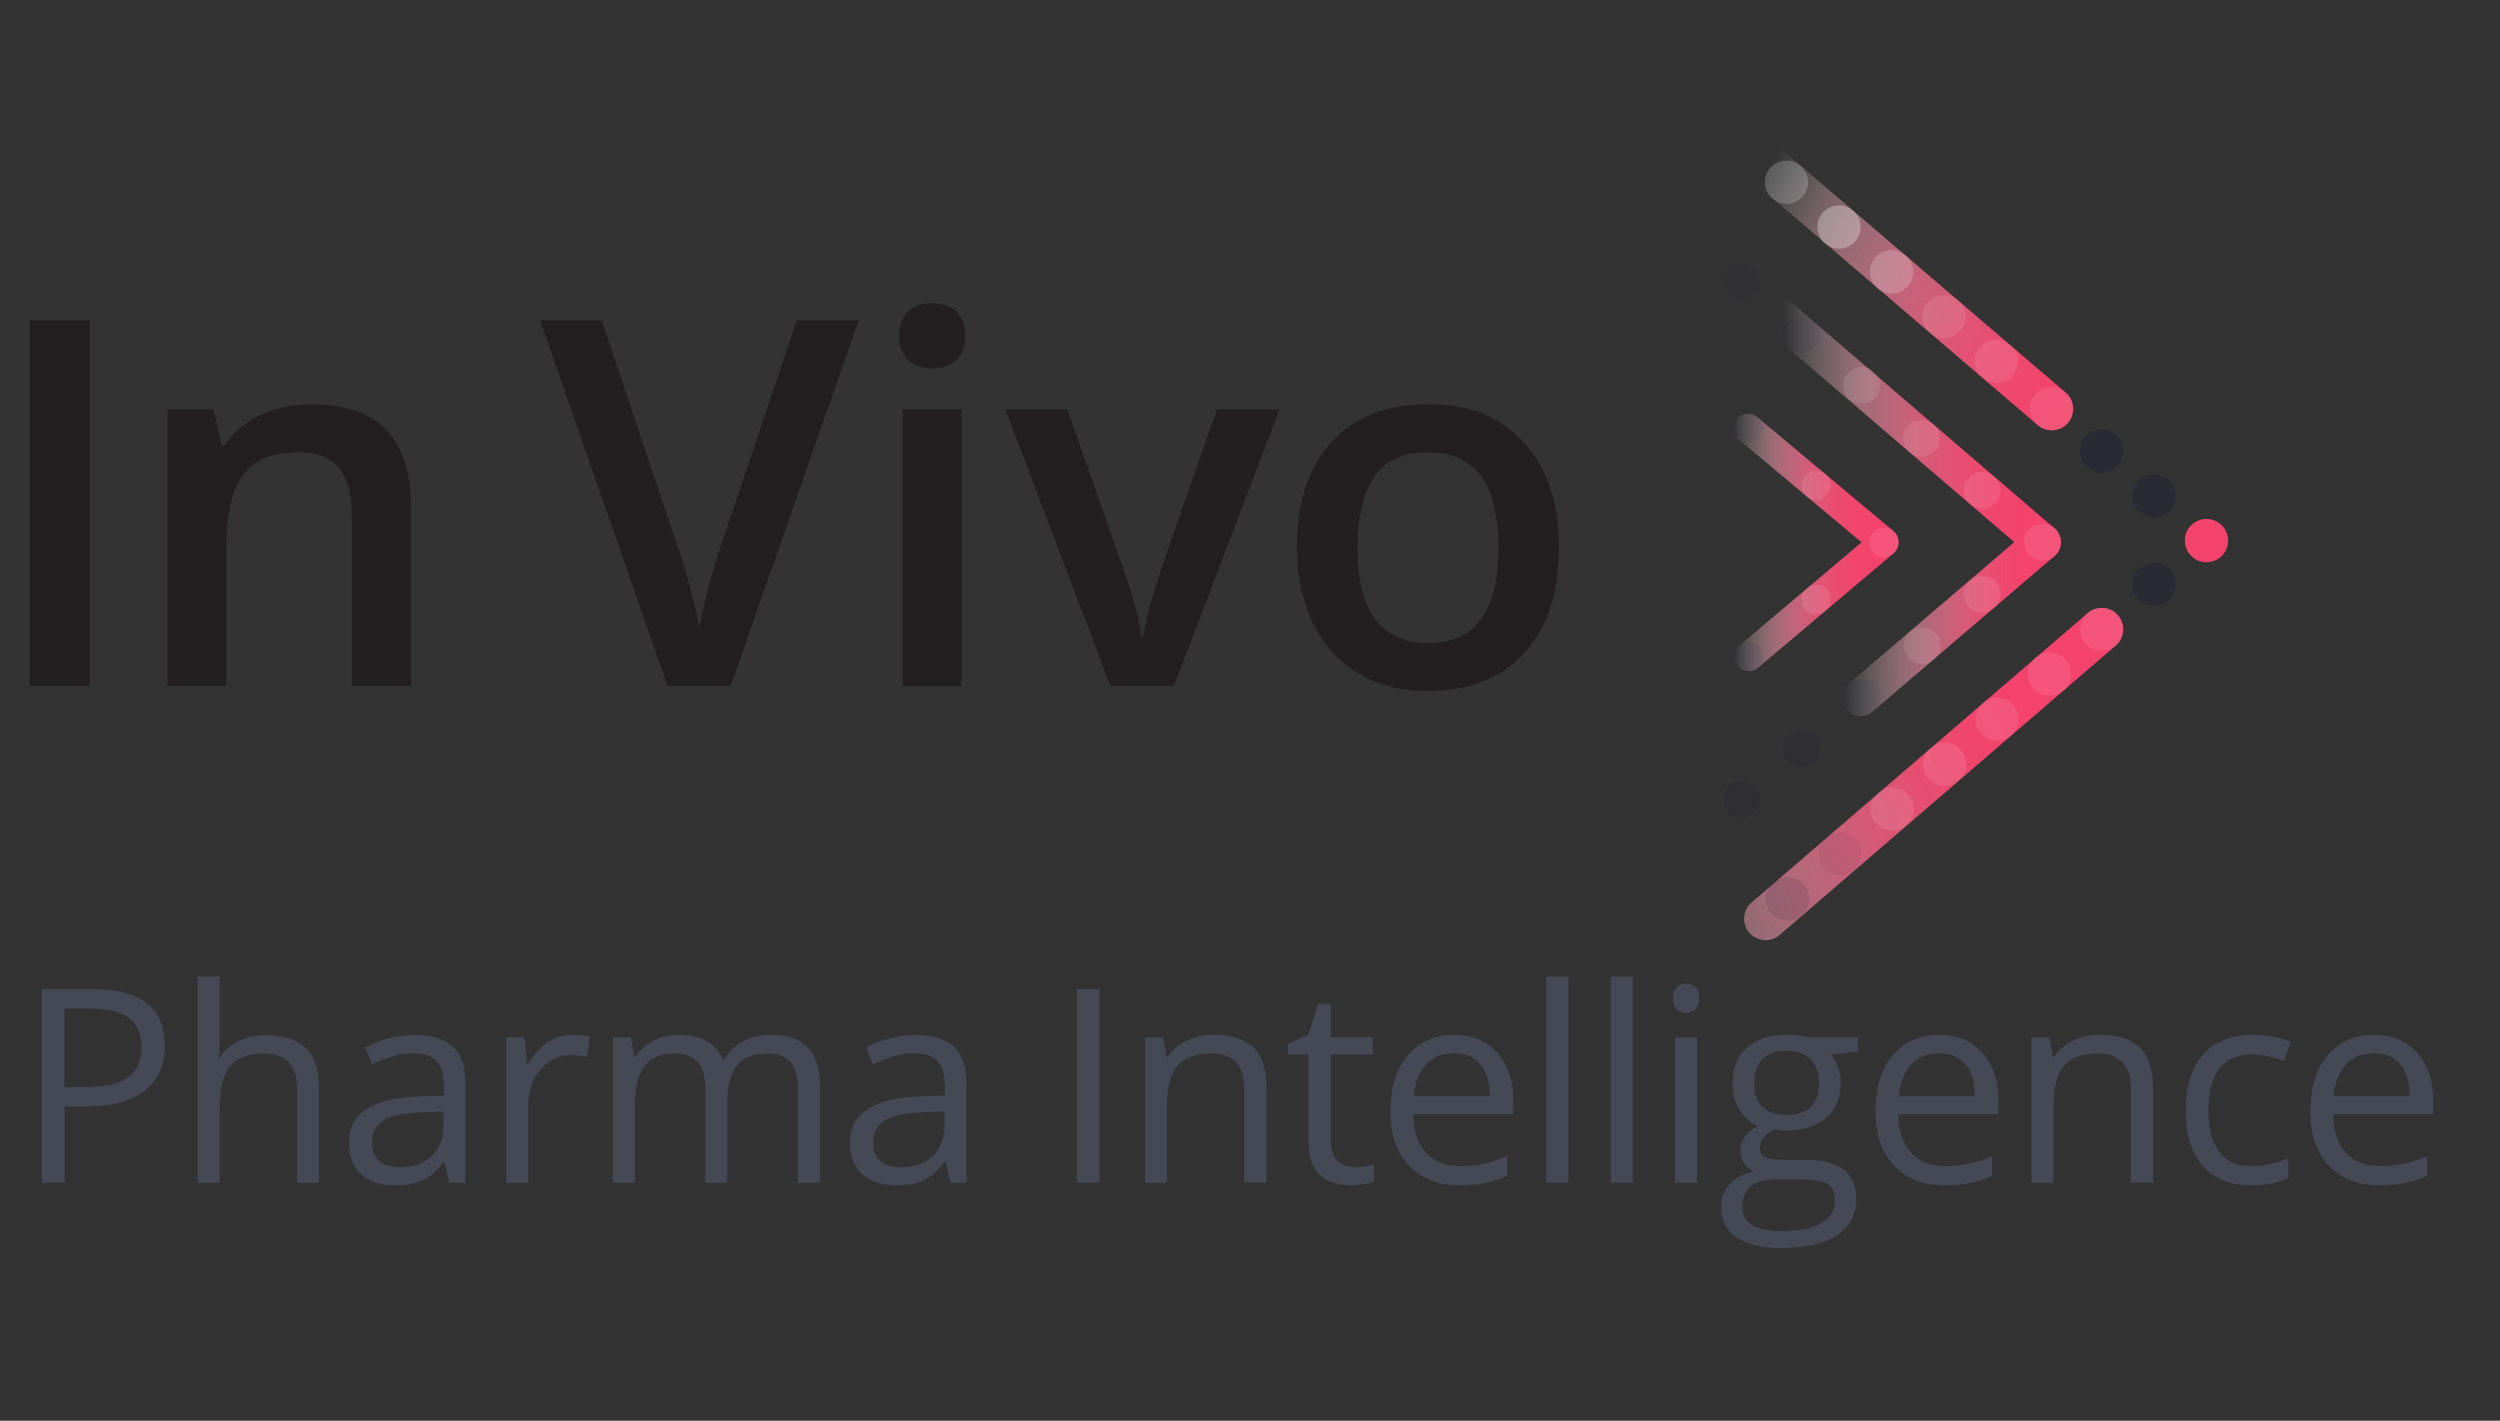 <?xml version="1.0" encoding="UTF-8"?><svg id="Layer_1" xmlns="http://www.w3.org/2000/svg" xmlns:xlink="http://www.w3.org/1999/xlink" viewBox="0 0 249.4 141.73"><rect x="0" y="0" width="249.4" height="141.73" fill="#333333" stroke="none"/><defs><linearGradient id="linear-gradient" x1="177.45" y1="37.48" x2="211.17" y2="37.48" gradientTransform="translate(-5.65 3.98) rotate(-.08)" gradientUnits="userSpaceOnUse"><stop offset=".18" stop-color="#fff" stop-opacity="0"/><stop offset=".26" stop-color="#fcd7e0" stop-opacity=".21"/><stop offset=".35" stop-color="#fab0c1" stop-opacity=".42"/><stop offset=".44" stop-color="#f88fa7" stop-opacity=".6"/><stop offset=".53" stop-color="#f67391" stop-opacity=".74"/><stop offset=".62" stop-color="#f55e81" stop-opacity=".85"/><stop offset=".71" stop-color="#f44f75" stop-opacity=".94"/><stop offset=".8" stop-color="#f4466e" stop-opacity=".98"/><stop offset=".9" stop-color="#f4436c"/></linearGradient><linearGradient id="linear-gradient-2" x1="8323.78" y1="-6939.31" x2="8354.62" y2="-7000.2" gradientTransform="translate(8527.33 -3812.31) rotate(130.56) scale(1 -.55)" gradientUnits="userSpaceOnUse"><stop offset="0" stop-color="#f4436c"/><stop offset=".17" stop-color="#f4456d" stop-opacity=".99"/><stop offset=".3" stop-color="#f44d73" stop-opacity=".95"/><stop offset=".42" stop-color="#f55a7e" stop-opacity=".88"/><stop offset=".53" stop-color="#f66c8c" stop-opacity=".78"/><stop offset=".64" stop-color="#f7849f" stop-opacity=".65"/><stop offset=".75" stop-color="#f9a1b5" stop-opacity=".5"/><stop offset=".86" stop-color="#fbc4d0" stop-opacity=".31"/><stop offset=".95" stop-color="#fdebef" stop-opacity=".11"/><stop offset="1" stop-color="#fff" stop-opacity="0"/></linearGradient><linearGradient id="linear-gradient-3" x1="9677.05" y1="-3963.94" x2="9707.44" y2="-4023.95" gradientTransform="translate(8474.43 5736.41) rotate(-130.73) scale(1 .65)" gradientUnits="userSpaceOnUse"><stop offset="0" stop-color="#f4436c"/><stop offset=".13" stop-color="#f4466e" stop-opacity=".98"/><stop offset=".26" stop-color="#f44f75" stop-opacity=".94"/><stop offset=".39" stop-color="#f55e81" stop-opacity=".85"/><stop offset=".51" stop-color="#f67391" stop-opacity=".74"/><stop offset=".64" stop-color="#f88fa7" stop-opacity=".6"/><stop offset=".77" stop-color="#fab0c1" stop-opacity=".42"/><stop offset=".89" stop-color="#fcd7e0" stop-opacity=".21"/><stop offset="1" stop-color="#fff" stop-opacity="0"/></linearGradient><linearGradient id="linear-gradient-4" x1="189.34" y1="58.17" x2="211.17" y2="58.17" gradientTransform="translate(-5.65 3.98) rotate(-.08)" gradientUnits="userSpaceOnUse"><stop offset="0" stop-color="#fff" stop-opacity="0"/><stop offset=".11" stop-color="#fcd8e0" stop-opacity=".2"/><stop offset=".25" stop-color="#faabbd" stop-opacity=".44"/><stop offset=".39" stop-color="#f786a0" stop-opacity=".64"/><stop offset=".52" stop-color="#f66989" stop-opacity=".8"/><stop offset=".64" stop-color="#f55479" stop-opacity=".91"/><stop offset=".75" stop-color="#f4476f" stop-opacity=".98"/><stop offset=".83" stop-color="#f4436c"/></linearGradient><linearGradient id="linear-gradient-5" x1="178.53" y1="50.41" x2="194.99" y2="50.41" gradientTransform="translate(-5.65 3.98) rotate(-.08)" gradientUnits="userSpaceOnUse"><stop offset="0" stop-color="#fff" stop-opacity="0"/><stop offset=".04" stop-color="#fdebef" stop-opacity=".11"/><stop offset=".13" stop-color="#fbc4d0" stop-opacity=".31"/><stop offset=".22" stop-color="#f9a1b5" stop-opacity=".5"/><stop offset=".31" stop-color="#f7849f" stop-opacity=".65"/><stop offset=".41" stop-color="#f66c8c" stop-opacity=".78"/><stop offset=".51" stop-color="#f55a7e" stop-opacity=".88"/><stop offset=".62" stop-color="#f44d73" stop-opacity=".95"/><stop offset=".74" stop-color="#f4456d" stop-opacity=".99"/><stop offset=".88" stop-color="#f4436c"/></linearGradient></defs><g><path d="M203.76,55.92c-.42,0-.85-.15-1.19-.44l-30.09-25.83c-.77-.66-.86-1.82-.2-2.58,.66-.77,1.82-.86,2.58-.2l30.09,25.83c.77,.66,.86,1.82,.2,2.58-.36,.42-.88,.64-1.39,.64Z" fill="url(#linear-gradient)"/><path d="M204.67,42.92c-.49,0-.99-.17-1.39-.51l-28.61-24.49c-.9-.77-1-2.12-.23-3.02,.77-.9,2.12-1,3.02-.23l28.61,24.49c.9,.77,1,2.12,.23,3.02-.42,.5-1.02,.75-1.63,.75Z" fill="url(#linear-gradient-2)"/><path d="M176.14,93.79c-.6,0-1.2-.25-1.63-.74-.77-.9-.67-2.25,.23-3.02l33.53-28.87c.9-.77,2.25-.67,3.02,.23,.77,.9,.67,2.25-.23,3.02l-33.53,28.87c-.4,.35-.9,.52-1.4,.52Z" fill="url(#linear-gradient-3)"/><path d="M185.62,71.43c-.52,0-1.03-.22-1.39-.64-.66-.77-.57-1.93,.2-2.58l18.13-15.51c.77-.66,1.93-.57,2.58,.2,.66,.77,.57,1.93-.2,2.58l-18.13,15.51c-.35,.3-.77,.44-1.19,.44Z" fill="url(#linear-gradient-4)"/><path d="M174.45,66.96c-.41,0-.82-.17-1.11-.51-.52-.61-.44-1.52,.17-2.04l12.2-10.31-12.26-10.26c-.61-.51-.69-1.43-.18-2.04,.51-.61,1.43-.69,2.04-.18l13.58,11.36c.33,.27,.52,.68,.52,1.11,0,.43-.19,.83-.51,1.11l-13.52,11.42c-.27,.23-.6,.34-.93,.34Z" fill="url(#linear-gradient-5)"/><path d="M191.81,31.21c.21-1.18,1.33-1.96,2.51-1.74h0c1.17,.2,1.95,1.33,1.74,2.51h0c-.2,1.17-1.34,1.94-2.51,1.74h0c-.39-.07-.73-.25-1.02-.49h0c-.56-.48-.85-1.24-.72-2.02Z" fill="#fff" opacity=".1"/><path d="M186.57,26.74c.21-1.18,1.33-1.96,2.51-1.74h0c1.17,.2,1.95,1.33,1.74,2.51h0c-.2,1.17-1.34,1.94-2.51,1.74h0c-.39-.07-.73-.25-1.02-.49h0c-.56-.48-.85-1.24-.72-2.02Z" fill="#fff" opacity=".2"/><path d="M181.33,22.27c.21-1.18,1.33-1.96,2.51-1.74h0c1.17,.2,1.95,1.33,1.74,2.51h0c-.2,1.17-1.34,1.94-2.51,1.74h0c-.39-.07-.73-.25-1.02-.49h0c-.56-.48-.85-1.24-.72-2.02Z" fill="#fff" opacity=".3"/><path d="M176.09,17.8c.21-1.18,1.33-1.96,2.51-1.74h0c1.17,.2,1.95,1.33,1.74,2.51h0c-.2,1.17-1.34,1.94-2.51,1.74h0c-.39-.07-.73-.25-1.02-.49h0c-.56-.48-.85-1.24-.72-2.02Z" fill="#fff" opacity=".2"/><path d="M212.76,49.08c.21-1.18,1.33-1.96,2.51-1.74h0c1.17,.2,1.95,1.33,1.74,2.51h0c-.2,1.17-1.34,1.94-2.51,1.74h0c-.39-.07-.73-.25-1.02-.49h0c-.56-.48-.85-1.24-.72-2.02Z" fill="#000836" opacity=".2"/><path d="M207.52,44.61c.21-1.18,1.33-1.96,2.51-1.74h0c1.17,.2,1.95,1.33,1.74,2.51h0c-.2,1.17-1.34,1.94-2.51,1.74h0c-.39-.07-.73-.25-1.02-.49h0c-.56-.48-.85-1.24-.72-2.02Z" fill="#000836" opacity=".2"/><path d="M202.54,40.4c.21-1.18,1.33-1.96,2.51-1.74h0c1.17,.2,1.95,1.33,1.74,2.51h0c-.2,1.17-1.34,1.94-2.51,1.74h0c-.39-.07-.73-.25-1.02-.49h0c-.56-.48-.85-1.24-.72-2.02Z" fill="#fff" opacity=".1"/><path d="M197.04,35.67c.21-1.18,1.33-1.96,2.51-1.74h0c1.17,.2,1.95,1.33,1.74,2.51h0c-.2,1.17-1.34,1.94-2.51,1.74h0c-.39-.07-.73-.25-1.02-.49h0c-.56-.48-.85-1.24-.72-2.02Z" fill="#fff" opacity=".1"/><path d="M213.48,56.66h0c.28-.24,.62-.42,1.02-.49h0c1.17-.21,2.31,.56,2.51,1.73h0c.22,1.18-.56,2.31-1.73,2.51h0c-1.17,.23-2.3-.55-2.51-1.73-.14-.78,.16-1.54,.71-2.02Z" fill="#000836" opacity=".2"/><path d="M208.26,61.14h0c.28-.24,.62-.42,1.02-.49h0c1.17-.21,2.31,.56,2.51,1.73h0c.22,1.18-.56,2.31-1.73,2.51h0c-1.17,.23-2.3-.55-2.51-1.73-.14-.78,.16-1.54,.71-2.02Z" fill="#fff" opacity=".1"/><path d="M203.04,65.62h0c.28-.24,.62-.42,1.02-.49h0c1.17-.21,2.31,.56,2.51,1.73h0c.22,1.18-.56,2.31-1.73,2.51h0c-1.17,.23-2.3-.55-2.51-1.73-.14-.78,.16-1.54,.71-2.02Z" fill="#fff" opacity=".1"/><path d="M197.81,70.11h0c.28-.24,.62-.42,1.02-.49h0c1.17-.21,2.31,.56,2.51,1.73h0c.22,1.18-.56,2.31-1.73,2.51h0c-1.17,.23-2.3-.55-2.51-1.73-.14-.78,.16-1.54,.71-2.02Z" fill="#fff" opacity=".1"/><path d="M192.59,74.59h0c.28-.24,.62-.42,1.02-.49h0c1.17-.21,2.31,.56,2.51,1.73h0c.22,1.18-.56,2.31-1.73,2.51h0c-1.17,.23-2.3-.55-2.51-1.73-.14-.78,.16-1.54,.71-2.02Z" fill="#fff" opacity=".1"/><path d="M187.36,79.08h0c.28-.24,.62-.42,1.02-.49h0c1.17-.21,2.31,.56,2.51,1.73h0c.22,1.18-.56,2.31-1.73,2.51h0c-1.17,.23-2.3-.55-2.51-1.73-.14-.78,.16-1.54,.71-2.02Z" fill="#fff" opacity=".1"/><path d="M182.14,83.56h0c.28-.24,.62-.42,1.02-.49h0c1.17-.21,2.31,.56,2.51,1.73h0c.22,1.18-.56,2.31-1.73,2.51h0c-1.17,.23-2.3-.55-2.51-1.73-.14-.78,.16-1.54,.71-2.02Z" fill="#000836" opacity=".05"/><path d="M176.91,88.04h0c.28-.24,.62-.42,1.02-.49h0c1.17-.21,2.31,.56,2.51,1.73h0c.22,1.18-.56,2.31-1.73,2.51h0c-1.17,.23-2.3-.55-2.51-1.73-.14-.78,.16-1.54,.71-2.02Z" fill="#000836" opacity=".1"/><path d="M217.99,53.55c.21-1.18,1.33-1.96,2.51-1.74h0c1.17,.2,1.95,1.33,1.74,2.51h0c-.2,1.17-1.34,1.94-2.51,1.74h0c-.39-.07-.73-.25-1.02-.49h0c-.56-.48-.85-1.24-.72-2.02Z" fill="#f4436c"/><path d="M202.05,54.76c-.37-.95,.1-2.01,1.05-2.39h0c.94-.37,2.01,.1,2.37,1.05h0c.37,.94-.1,2.01-1.05,2.39h0c-.22,.08-.47,.12-.71,.11h0c-.72-.02-1.39-.46-1.66-1.16Z" fill="#fff" opacity=".1"/><path d="M196.01,49.59c-.37-.95,.1-2.01,1.05-2.39h0c.94-.37,2.01,.1,2.37,1.05h0c.37,.94-.1,2.01-1.05,2.39h0c-.22,.08-.47,.12-.71,.11h0c-.72-.02-1.39-.46-1.66-1.16Z" fill="#fff" opacity=".1"/><path d="M189.97,44.4c-.37-.95,.1-2.01,1.05-2.39h0c.94-.37,2.01,.1,2.37,1.05h0c.37,.94-.1,2.01-1.05,2.39h0c-.22,.08-.47,.12-.71,.11h0c-.72-.02-1.39-.46-1.66-1.16Z" fill="#fff" opacity=".1"/><path d="M184,39.12c-.37-.95,.1-2.01,1.05-2.39h0c.94-.37,2.01,.1,2.37,1.05h0c.37,.94-.1,2.01-1.05,2.39h0c-.22,.08-.47,.12-.71,.11h0c-.72-.02-1.39-.46-1.66-1.16Z" fill="#fff" opacity=".1"/><path d="M171.96,28.93c-.37-.95,.1-2.01,1.05-2.39h0c.94-.37,2.01,.1,2.37,1.05h0c.37,.94-.1,2.01-1.05,2.39h0c-.22,.08-.47,.12-.71,.11h0c-.72-.02-1.39-.46-1.66-1.16Z" fill="#000836" opacity=".05"/><path d="M191.7,62.58h0c.23,0,.49,.03,.71,.11h0c.95,.37,1.42,1.44,1.05,2.38h0c-.36,.95-1.43,1.42-2.37,1.05h0c-.95-.37-1.42-1.43-1.05-2.38,.27-.7,.94-1.14,1.66-1.17Z" fill="#fff" opacity=".1"/><path d="M185.7,67.7h0c.23,0,.49,.03,.71,.11h0c.95,.37,1.42,1.44,1.05,2.38h0c-.36,.95-1.43,1.42-2.37,1.05h0c-.95-.37-1.42-1.43-1.05-2.38,.27-.7,.94-1.14,1.66-1.17Z" fill="#000836" opacity=".05"/><path d="M179.7,72.81h0c.23,0,.49,.03,.71,.11h0c.95,.37,1.42,1.44,1.05,2.38h0c-.36,.95-1.43,1.42-2.37,1.05h0c-.95-.37-1.42-1.43-1.05-2.38,.27-.7,.94-1.14,1.66-1.17Z" fill="#000836" opacity=".1"/><path d="M173.69,77.92h0c.23,0,.49,.03,.71,.11h0c.95,.37,1.42,1.44,1.05,2.38h0c-.36,.95-1.43,1.42-2.37,1.05h0c-.95-.37-1.42-1.43-1.05-2.38,.27-.7,.94-1.14,1.66-1.17Z" fill="#000836" opacity=".1"/><path d="M187.48,55.5h0c-.78-.26-1.19-1.08-.94-1.84h0c.26-.78,1.08-1.19,1.85-.94h-.01c.78,.24,1.19,1.06,.94,1.84h0c-.2,.63-.77,1.02-1.4,1.02h0c-.15,0-.29-.03-.44-.08Z" fill="#fff" opacity=".1"/><path d="M180.72,49.82h0c-.78-.26-1.19-1.08-.94-1.84h0c.26-.78,1.08-1.19,1.85-.94h-.01c.78,.24,1.19,1.06,.94,1.84h0c-.2,.63-.77,1.02-1.4,1.02h0c-.15,0-.29-.03-.44-.08Z" fill="#fff" opacity=".1"/><path d="M173.96,44.14h0c-.78-.26-1.19-1.08-.94-1.84h0c.26-.78,1.08-1.19,1.85-.94h-.01c.78,.24,1.19,1.06,.94,1.84h0c-.2,.63-.77,1.02-1.4,1.02h0c-.15,0-.29-.03-.44-.08Z" fill="#000836" opacity=".05"/><path d="M181.17,58.35h0c.63,0,1.21,.38,1.4,1.01h0c.26,.77-.16,1.6-.93,1.86h.01c-.77,.24-1.6-.17-1.86-.95h0c-.26-.76,.16-1.58,.93-1.84h0c.15-.04,.29-.08,.44-.08Z" fill="#fff" opacity=".1"/><path d="M174.43,64.05h0c.63,0,1.21,.38,1.4,1.01h0c.26,.77-.16,1.6-.93,1.86h.01c-.77,.24-1.6-.17-1.86-.95h0c-.26-.76,.16-1.58,.93-1.84h0c.15-.04,.29-.08,.44-.08Z" fill="#000836" opacity=".05"/><path d="M197.7,57.47h0c.23,0,.49,.03,.71,.11h0c.95,.37,1.42,1.44,1.05,2.38h0c-.36,.95-1.43,1.42-2.37,1.05h0c-.95-.37-1.42-1.43-1.05-2.38,.27-.7,.94-1.14,1.66-1.17Z" fill="#fff" opacity=".1"/><path d="M177.98,34.03c-.37-.95,.1-2.01,1.05-2.39h0c.94-.37,2.01,.1,2.37,1.05h0c.37,.94-.1,2.01-1.05,2.39h0c-.22,.08-.47,.12-.71,.11h0c-.72-.02-1.39-.46-1.66-1.16Z" fill="#000836" opacity=".05"/></g><g><path d="M2.98,68.44V31.94h5.97v36.5H2.98Z" fill="#231f20"/><path d="M40.99,68.44h-5.89v-16.98c0-2.13-.43-3.72-1.28-4.77-.86-1.05-2.22-1.57-4.08-1.57-2.48,0-4.29,.73-5.44,2.2s-1.72,3.92-1.72,7.36v13.76h-5.87v-27.61h4.59l.82,3.62h.3c.83-1.32,2.01-2.33,3.55-3.05,1.53-.71,3.23-1.07,5.09-1.07,6.62,0,9.93,3.37,9.93,10.11v18Z" fill="#231f20"/><path d="M79.48,31.94h6.19l-12.78,36.5h-6.29l-12.73-36.5h6.14l7.62,22.69c.4,1.08,.82,2.47,1.27,4.18s.74,2.98,.87,3.81c.22-1.27,.55-2.73,1-4.39,.45-1.67,.82-2.9,1.1-3.69l7.62-22.59Z" fill="#231f20"/><path d="M89.7,33.52c0-1.05,.29-1.85,.86-2.42,.58-.57,1.4-.85,2.46-.85s1.83,.28,2.41,.85c.57,.57,.86,1.37,.86,2.42s-.29,1.79-.86,2.36c-.58,.57-1.38,.86-2.41,.86s-1.89-.29-2.46-.86c-.57-.58-.86-1.36-.86-2.36Zm6.22,34.93h-5.87v-27.61h5.87v27.61Z" fill="#231f20"/><path d="M110.78,68.44l-10.49-27.61h6.19l5.62,16.05c.97,2.7,1.55,4.88,1.75,6.54h.2c.15-1.2,.73-3.38,1.74-6.54l5.62-16.05h6.24l-10.54,27.61h-6.34Z" fill="#231f20"/><path d="M155.52,54.59c0,4.51-1.15,8.03-3.47,10.56s-5.53,3.79-9.66,3.79c-2.58,0-4.86-.58-6.84-1.75-1.98-1.17-3.5-2.84-4.57-5.02-1.07-2.18-1.6-4.71-1.6-7.59,0-4.48,1.15-7.97,3.45-10.49,2.3-2.51,5.53-3.77,9.71-3.77s7.16,1.29,9.49,3.86c2.33,2.57,3.5,6.04,3.5,10.4Zm-20.1,0c0,6.38,2.36,9.56,7.07,9.56s6.99-3.19,6.99-9.56-2.35-9.46-7.04-9.46c-2.46,0-4.25,.82-5.35,2.45s-1.66,3.97-1.66,7.01Z" fill="#231f20"/></g><g><path d="M16.44,104.29c0,1.96-.67,3.46-2,4.51-1.33,1.05-3.24,1.58-5.73,1.58h-2.27v7.6h-2.25v-19.32h5.01c4.83,0,7.24,1.88,7.24,5.63Zm-10,4.16h2.02c1.99,0,3.43-.32,4.32-.97,.89-.64,1.33-1.67,1.33-3.09,0-1.28-.42-2.23-1.26-2.85s-2.14-.94-3.91-.94h-2.51v7.85Z" fill="#454956"/><path d="M29.63,117.99v-9.37c0-1.18-.27-2.06-.81-2.64s-1.38-.88-2.52-.88c-1.52,0-2.64,.42-3.34,1.25-.7,.83-1.05,2.19-1.05,4.07v7.57h-2.19v-20.57h2.19v6.23c0,.75-.04,1.37-.11,1.86h.13c.43-.7,1.05-1.25,1.84-1.64,.8-.4,1.71-.6,2.73-.6,1.77,0,3.1,.42,3.99,1.26,.88,.84,1.33,2.18,1.33,4.01v9.45h-2.19Z" fill="#454956"/><path d="M44.81,117.99l-.44-2.06h-.11c-.72,.91-1.44,1.52-2.16,1.84-.72,.32-1.62,.48-2.69,.48-1.44,0-2.56-.37-3.38-1.11-.81-.74-1.22-1.79-1.22-3.16,0-2.92,2.34-4.46,7.02-4.6l2.46-.08v-.9c0-1.14-.25-1.98-.73-2.52-.49-.54-1.27-.81-2.35-.81-1.21,0-2.57,.37-4.1,1.11l-.68-1.68c.72-.39,1.5-.69,2.35-.91,.85-.22,1.7-.33,2.56-.33,1.73,0,3.01,.38,3.84,1.15,.83,.77,1.25,2,1.25,3.69v9.89h-1.62Zm-4.95-1.54c1.36,0,2.44-.38,3.22-1.12,.78-.75,1.17-1.8,1.17-3.15v-1.31l-2.2,.09c-1.74,.06-3,.33-3.77,.81-.77,.48-1.16,1.23-1.16,2.24,0,.79,.24,1.4,.72,1.81,.48,.41,1.15,.62,2.02,.62Z" fill="#454956"/><path d="M57.13,103.24c.64,0,1.22,.05,1.73,.16l-.31,2.04c-.6-.13-1.13-.2-1.59-.2-1.17,0-2.17,.48-3.01,1.43-.83,.95-1.25,2.14-1.25,3.55v7.77h-2.19v-14.49h1.81l.25,2.68h.11c.54-.94,1.18-1.67,1.94-2.18,.75-.51,1.59-.77,2.5-.77Z" fill="#454956"/><path d="M79.6,117.99v-9.42c0-1.15-.25-2.02-.74-2.6-.49-.58-1.26-.87-2.3-.87-1.37,0-2.38,.39-3.03,1.18s-.98,1.99-.98,3.62v8.09h-2.19v-9.42c0-1.15-.25-2.02-.74-2.6-.49-.58-1.27-.87-2.31-.87-1.37,0-2.38,.41-3.02,1.24-.64,.83-.96,2.18-.96,4.05v7.6h-2.19v-14.49h1.79l.36,1.98h.11c.41-.7,1-1.25,1.75-1.65,.75-.39,1.6-.59,2.53-.59,2.26,0,3.74,.82,4.44,2.46h.11c.43-.76,1.06-1.36,1.88-1.8s1.75-.66,2.8-.66c1.64,0,2.87,.42,3.68,1.26,.82,.84,1.22,2.19,1.22,4.04v9.45h-2.2Z" fill="#454956"/><path d="M94.79,117.99l-.44-2.06h-.11c-.72,.91-1.44,1.52-2.16,1.84-.72,.32-1.62,.48-2.69,.48-1.44,0-2.56-.37-3.38-1.11-.81-.74-1.22-1.79-1.22-3.16,0-2.92,2.34-4.46,7.02-4.6l2.46-.08v-.9c0-1.14-.25-1.98-.73-2.52-.49-.54-1.27-.81-2.35-.81-1.21,0-2.57,.37-4.1,1.11l-.68-1.68c.72-.39,1.5-.69,2.35-.91,.85-.22,1.7-.33,2.56-.33,1.73,0,3.01,.38,3.84,1.15,.83,.77,1.25,2,1.25,3.69v9.89h-1.62Zm-4.95-1.54c1.36,0,2.44-.38,3.22-1.12,.78-.75,1.17-1.8,1.17-3.15v-1.31l-2.2,.09c-1.74,.06-3,.33-3.77,.81-.77,.48-1.16,1.23-1.16,2.24,0,.79,.24,1.4,.72,1.81,.48,.41,1.15,.62,2.02,.62Z" fill="#454956"/><path d="M107.43,117.99v-19.32h2.25v19.32h-2.25Z" fill="#454956"/><path d="M124.13,117.99v-9.37c0-1.18-.27-2.06-.81-2.64s-1.38-.88-2.52-.88c-1.52,0-2.63,.41-3.33,1.23s-1.06,2.17-1.06,4.06v7.6h-2.19v-14.49h1.79l.36,1.98h.11c.45-.71,1.08-1.27,1.89-1.66,.81-.39,1.72-.59,2.71-.59,1.74,0,3.06,.42,3.94,1.26,.88,.84,1.32,2.19,1.32,4.04v9.45h-2.19Z" fill="#454956"/><path d="M135.07,116.44c.39,0,.76-.03,1.12-.09,.36-.06,.65-.11,.86-.18v1.68c-.24,.11-.59,.21-1.05,.28-.46,.07-.88,.11-1.25,.11-2.8,0-4.2-1.47-4.2-4.43v-8.62h-2.07v-1.06l2.07-.91,.93-3.09h1.27v3.36h4.2v1.7h-4.2v8.53c0,.87,.21,1.54,.62,2.01s.98,.7,1.71,.7Z" fill="#454956"/><path d="M145.64,118.25c-2.14,0-3.83-.65-5.07-1.96-1.24-1.3-1.86-3.11-1.86-5.43s.57-4.19,1.72-5.56c1.15-1.37,2.69-2.06,4.63-2.06,1.82,0,3.25,.6,4.31,1.79,1.06,1.19,1.59,2.77,1.59,4.72v1.39h-9.98c.04,1.7,.47,2.99,1.29,3.87,.82,.88,1.96,1.32,3.44,1.32,1.56,0,3.1-.33,4.63-.98v1.96c-.78,.34-1.51,.58-2.2,.72-.69,.14-1.53,.22-2.5,.22Zm-.6-13.18c-1.16,0-2.09,.38-2.78,1.13-.69,.76-1.1,1.81-1.22,3.15h7.57c0-1.38-.31-2.44-.93-3.18-.62-.73-1.5-1.1-2.64-1.1Z" fill="#454956"/><path d="M156.46,117.99h-2.19v-20.57h2.19v20.57Z" fill="#454956"/><path d="M162.88,117.99h-2.19v-20.57h2.19v20.57Z" fill="#454956"/><path d="M166.91,99.58c0-.51,.12-.87,.37-1.1,.25-.23,.56-.35,.93-.35s.65,.12,.91,.36,.38,.61,.38,1.1-.13,.86-.38,1.1c-.26,.24-.56,.36-.91,.36-.37,0-.68-.12-.93-.36-.25-.24-.37-.61-.37-1.1Zm2.38,18.41h-2.19v-14.49h2.19v14.49Z" fill="#454956"/><path d="M185.36,103.5v1.39l-2.68,.32c.25,.31,.47,.71,.66,1.21,.19,.5,.29,1.06,.29,1.69,0,1.42-.48,2.55-1.45,3.4s-2.3,1.27-3.99,1.27c-.43,0-.84-.03-1.22-.11-.93,.5-1.4,1.12-1.4,1.87,0,.4,.16,.69,.49,.88,.33,.19,.89,.28,1.68,.28h2.56c1.57,0,2.77,.33,3.62,.99,.84,.66,1.26,1.62,1.26,2.88,0,1.6-.65,2.83-1.93,3.67-1.29,.84-3.16,1.26-5.63,1.26-1.9,0-3.36-.35-4.38-1.06-1.03-.7-1.54-1.7-1.54-2.99,0-.88,.28-1.64,.85-2.29,.56-.64,1.35-1.08,2.38-1.31-.37-.17-.68-.43-.93-.78-.25-.35-.38-.76-.38-1.23,0-.53,.14-.99,.42-1.39,.28-.39,.73-.78,1.33-1.15-.75-.31-1.36-.83-1.83-1.57-.47-.74-.71-1.59-.71-2.54,0-1.59,.48-2.81,1.43-3.67,.95-.86,2.3-1.29,4.05-1.29,.75,0,1.44,.09,2.05,.26h5.01Zm-11.55,16.92c0,.78,.33,1.38,.99,1.79,.66,.4,1.61,.61,2.84,.61,1.84,0,3.21-.27,4.09-.83,.89-.55,1.33-1.3,1.33-2.24,0-.78-.24-1.33-.73-1.63-.48-.31-1.4-.46-2.74-.46h-2.63c-1,0-1.77,.23-2.33,.71s-.83,1.16-.83,2.05Zm1.19-12.28c0,1.01,.29,1.78,.86,2.3,.57,.52,1.37,.78,2.39,.78,2.14,0,3.21-1.04,3.21-3.12s-1.08-3.27-3.25-3.27c-1.03,0-1.82,.28-2.38,.83s-.83,1.38-.83,2.47Z" fill="#454956"/><path d="M194.03,118.25c-2.14,0-3.83-.65-5.07-1.96-1.24-1.3-1.86-3.11-1.86-5.43s.57-4.19,1.72-5.56c1.15-1.37,2.69-2.06,4.63-2.06,1.82,0,3.25,.6,4.31,1.79,1.06,1.19,1.59,2.77,1.59,4.72v1.39h-9.98c.04,1.7,.47,2.99,1.29,3.87,.82,.88,1.96,1.32,3.44,1.32,1.56,0,3.1-.33,4.63-.98v1.96c-.78,.34-1.51,.58-2.2,.72-.69,.14-1.53,.22-2.5,.22Zm-.6-13.18c-1.16,0-2.09,.38-2.78,1.13-.69,.76-1.1,1.81-1.22,3.15h7.57c0-1.38-.31-2.44-.93-3.18-.62-.73-1.5-1.1-2.64-1.1Z" fill="#454956"/><path d="M212.57,117.99v-9.37c0-1.18-.27-2.06-.81-2.64s-1.38-.88-2.52-.88c-1.52,0-2.63,.41-3.33,1.23s-1.06,2.17-1.06,4.06v7.6h-2.19v-14.49h1.79l.36,1.98h.11c.45-.71,1.08-1.27,1.89-1.66,.81-.39,1.72-.59,2.71-.59,1.74,0,3.06,.42,3.94,1.26,.88,.84,1.32,2.19,1.32,4.04v9.45h-2.19Z" fill="#454956"/><path d="M224.63,118.25c-2.1,0-3.72-.65-4.87-1.94-1.15-1.29-1.72-3.12-1.72-5.48s.58-4.3,1.75-5.62c1.17-1.32,2.83-1.98,4.99-1.98,.7,0,1.39,.08,2.09,.22,.69,.15,1.24,.33,1.64,.53l-.68,1.87c-.48-.19-1.01-.36-1.59-.48-.57-.13-1.08-.19-1.52-.19-2.94,0-4.41,1.87-4.41,5.63,0,1.78,.36,3.15,1.07,4.1,.72,.95,1.78,1.43,3.19,1.43,1.21,0,2.45-.26,3.72-.78v1.94c-.97,.5-2.19,.75-3.66,.75Z" fill="#454956"/><path d="M237.41,118.25c-2.14,0-3.83-.65-5.07-1.96-1.24-1.3-1.86-3.11-1.86-5.43s.57-4.19,1.72-5.56c1.15-1.37,2.69-2.06,4.63-2.06,1.82,0,3.25,.6,4.31,1.79,1.06,1.19,1.59,2.77,1.59,4.72v1.39h-9.98c.04,1.7,.47,2.99,1.29,3.87,.82,.88,1.96,1.32,3.44,1.32,1.56,0,3.1-.33,4.63-.98v1.96c-.78,.34-1.51,.58-2.2,.72-.69,.14-1.53,.22-2.5,.22Zm-.6-13.18c-1.16,0-2.09,.38-2.78,1.13-.69,.76-1.1,1.81-1.22,3.15h7.57c0-1.38-.31-2.44-.93-3.18-.62-.73-1.5-1.1-2.64-1.1Z" fill="#454956"/></g></svg>